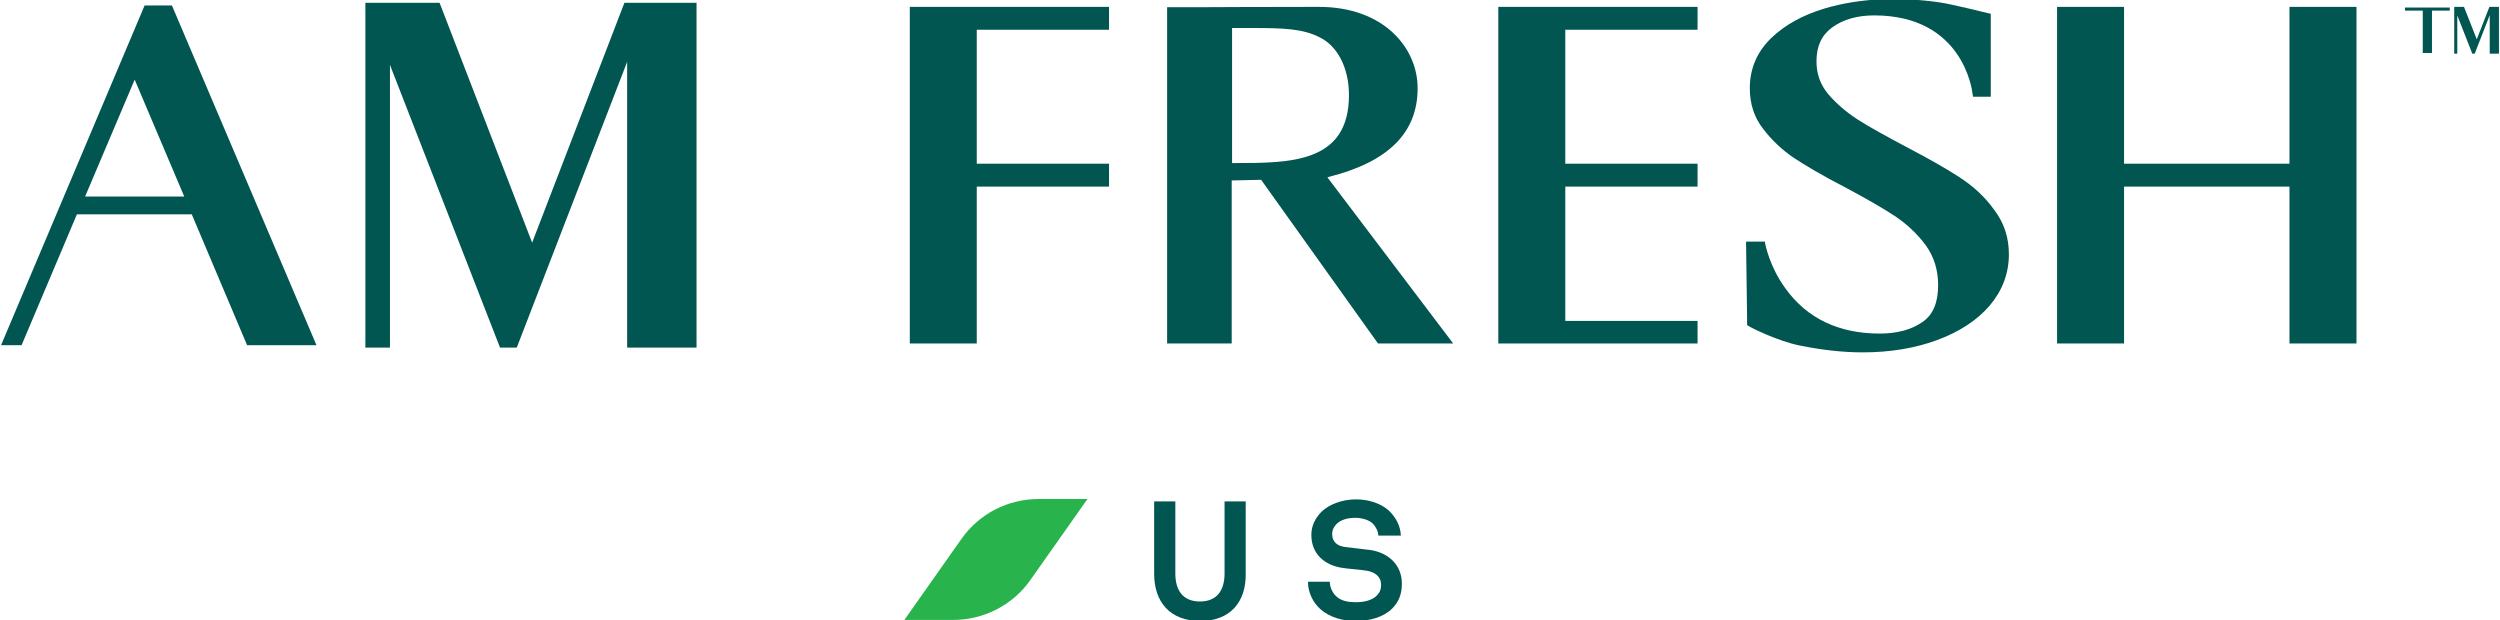 <?xml version="1.0" encoding="UTF-8"?> <!-- Generator: Adobe Illustrator 15.0.0, SVG Export Plug-In . SVG Version: 6.00 Build 0) --> <svg xmlns="http://www.w3.org/2000/svg" xmlns:xlink="http://www.w3.org/1999/xlink" version="1.1" id="Layer_1" x="0px" y="0px" width="250px" height="62px" viewBox="0 0 250 62" xml:space="preserve"> <g> <polygon fill="#015652" points="53.214,24.266 44.022,0.447 43.953,0.277 36.538,0.277 36.538,34.758 38.997,34.758 38.997,6.494 50.001,34.758 51.677,34.758 62.715,6.186 62.715,34.758 69.654,34.758 69.654,0.277 62.443,0.277 "></polygon> <path fill="#015652" d="M14.46,0.549L0.105,34.521h2.051l5.536-13.091h11.483l5.536,13.091h6.937L17.193,0.549H14.46z M8.512,19.651l4.956-11.687l4.956,11.687H8.512z"></path> <path fill="#015652" d="M132.949,17.671c5.908-1.506,8.814-4.41,8.814-8.851c0-4.034-3.383-8.133-9.875-8.133 c-5.094,0-11.484,0.032-11.553,0.032h-3.623v33.629h6.459V18.046l2.94-0.067l11.689,16.369h7.518l-12.574-16.609L132.949,17.671z M123.171,2.802h2.257c2.835,0,4.82,0.07,6.46,0.891c1.842,0.853,3.008,3.077,3.008,5.81c0,6.803-5.844,6.803-11.52,6.803h-0.169 V2.802H123.171z"></path> <polygon fill="#015652" points="90.979,34.348 97.676,34.348 97.676,18.661 110.903,18.661 110.903,16.37 97.676,16.37 97.676,2.975 110.903,2.975 110.903,0.687 90.979,0.687 "></polygon> <polygon fill="#015652" points="149.83,34.348 169.756,34.348 169.756,32.091 156.529,32.091 156.529,18.661 169.756,18.661 169.756,16.37 156.529,16.37 156.529,2.975 169.756,2.975 169.756,0.687 149.83,0.687 "></polygon> <path fill="#015652" d="M195.969,17.739c-1.301-0.856-3.043-1.843-5.332-3.042c-1.982-1.058-3.625-1.948-4.852-2.734 c-1.166-0.752-2.154-1.604-2.975-2.563c-0.787-0.958-1.162-2.015-1.162-3.281c0-1.502,0.512-2.599,1.572-3.381 c1.09-0.788,2.494-1.198,4.201-1.198c8.92,0,9.811,7.553,9.842,7.896l0.039,0.238h1.775V1.37l-0.207-0.036 c-0.133-0.031-3.689-0.922-4.887-1.092c-4.033-0.58-7.994-0.445-11.551,0.615c-2.152,0.651-3.965,1.638-5.332,2.97 c-1.402,1.368-2.119,3.044-2.119,4.993c0,1.57,0.445,2.938,1.334,4.067c0.855,1.127,1.912,2.118,3.076,2.906 c1.195,0.782,2.871,1.776,4.988,2.868c2.119,1.128,3.863,2.119,5.094,2.938c1.193,0.789,2.254,1.779,3.111,2.942 c0.818,1.128,1.229,2.461,1.229,3.961c0,1.778-0.512,3.008-1.607,3.727c-1.092,0.753-2.529,1.128-4.236,1.128 c-4.07,0-7.246-1.503-9.398-4.476c-1.641-2.221-2.051-4.513-2.051-4.513l-0.035-0.206h-1.879l0.102,7.657v0.682l0.104,0.071 c0.273,0.205,2.975,1.538,5.16,1.98c2.188,0.444,4.307,0.685,6.287,0.685c2.736,0,5.229-0.41,7.453-1.229 c2.219-0.821,4-1.984,5.262-3.455c1.264-1.5,1.914-3.211,1.914-5.125c0-1.675-0.479-3.144-1.471-4.445 C198.494,19.686,197.334,18.626,195.969,17.739z"></path> <polygon fill="#015652" points="228.947,0.687 228.947,16.37 212.406,16.37 212.406,0.687 205.707,0.687 205.707,34.348 212.406,34.348 212.406,18.661 228.947,18.661 228.947,34.348 235.648,34.348 235.648,0.687 "></polygon> </g> <polygon fill="#015652" points="247.678,3.93 246.412,0.719 246.412,0.687 245.422,0.687 245.422,5.365 245.729,5.365 245.729,1.54 247.229,5.365 247.473,5.365 248.973,1.508 248.973,5.365 249.895,5.365 249.895,0.687 248.941,0.687 "></polygon> <polygon fill="#015652" points="244.977,1.062 244.977,0.754 243.197,0.754 242.275,0.754 240.5,0.754 240.5,1.062 242.275,1.062 242.275,5.298 243.197,5.298 243.197,3.18 243.197,3.18 243.197,2.872 243.197,2.872 243.197,1.062 "></polygon> <g> <g> <g> <path fill="#29B34D" d="M95.284,61.996h-4.851l5.708-8.101c1.776-2.526,4.648-3.996,7.755-3.996h4.854l-5.708,8.097 C101.266,60.528,98.361,61.996,95.284,61.996z"></path> </g> </g> </g> <g> <path fill="#015652" d="M120.028,62.099c-3.04,0-4.612-1.913-4.612-4.717V50.14h2.118v7.21c0,1.673,0.751,2.8,2.461,2.8 c1.708,0,2.461-1.127,2.461-2.8v-7.21h2.116v7.242C124.608,60.186,123.036,62.099,120.028,62.099z"></path> <path fill="#015652" d="M139.236,60.836c-0.891,0.889-2.256,1.263-3.691,1.263c-1.23,0-2.564-0.34-3.518-1.194 c-0.688-0.616-1.23-1.606-1.23-2.733h2.184c0,0.58,0.275,1.092,0.615,1.435c0.514,0.513,1.301,0.614,1.98,0.614 c0.82,0,1.574-0.172,2.051-0.614c0.277-0.274,0.48-0.548,0.48-1.128c0-0.855-0.65-1.266-1.402-1.404 c-0.787-0.134-1.809-0.17-2.596-0.307c-1.605-0.273-2.975-1.334-2.975-3.281c0-0.923,0.41-1.706,1.025-2.32 c0.789-0.753,2.084-1.23,3.451-1.23c1.266,0,2.496,0.41,3.281,1.128c0.684,0.646,1.164,1.537,1.195,2.493h-2.254 c0-0.41-0.238-0.853-0.514-1.16c-0.375-0.41-1.16-0.616-1.775-0.616c-0.648,0-1.436,0.136-1.916,0.647 c-0.238,0.276-0.41,0.546-0.41,0.993c0,0.75,0.512,1.16,1.197,1.263c0.75,0.104,1.775,0.206,2.564,0.309 c1.742,0.237,3.211,1.4,3.211,3.384C140.191,59.468,139.816,60.253,139.236,60.836z"></path> </g> </svg> 